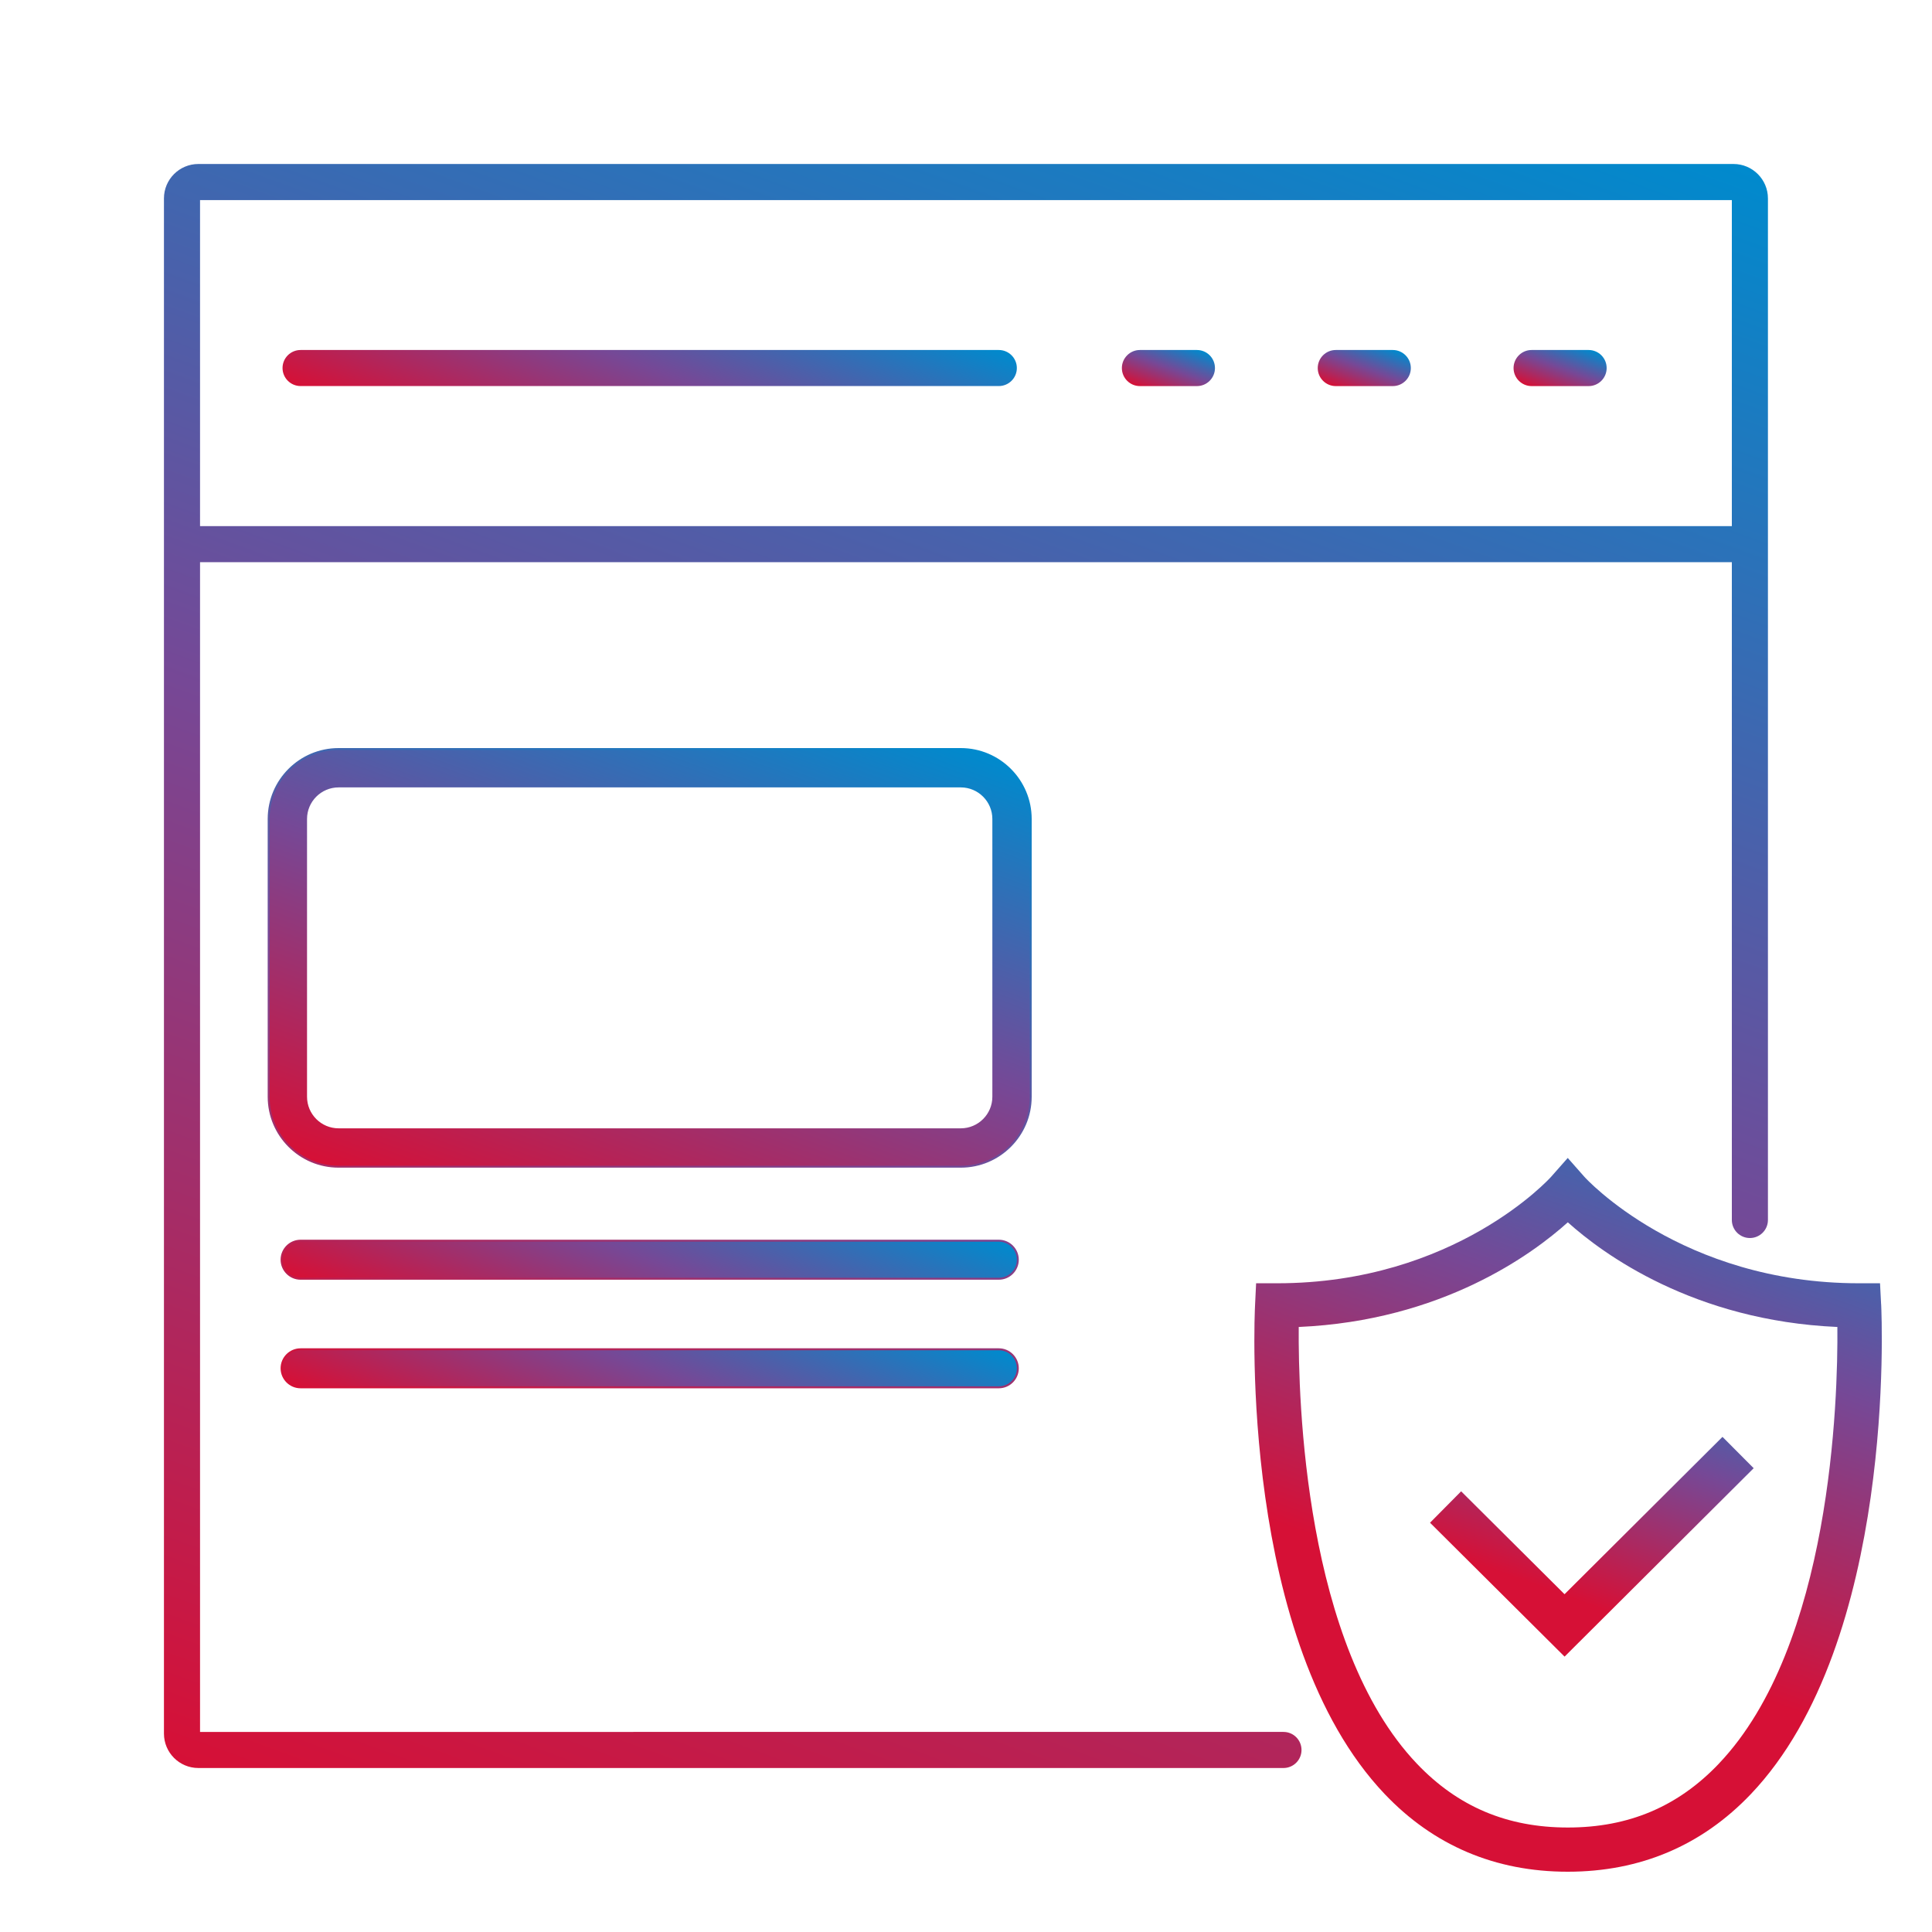 <?xml version="1.0" encoding="UTF-8"?><svg id="Calque_1" xmlns="http://www.w3.org/2000/svg" xmlns:xlink="http://www.w3.org/1999/xlink" viewBox="0 0 500 500"><defs><style>.cls-1{fill:url(#Dégradé_sans_nom_18-3);}.cls-2{fill:url(#Dégradé_sans_nom_18-2);}.cls-3{fill:url(#Dégradé_sans_nom_18-10);}.cls-4{fill:url(#Dégradé_sans_nom_18);}.cls-5{fill:url(#Dégradé_sans_nom_18-11);}.cls-6{fill:url(#Dégradé_sans_nom_18-5);}.cls-7{fill:url(#Dégradé_sans_nom_18-9);}.cls-8{fill:url(#Dégradé_sans_nom_18-7);}.cls-9{fill:url(#Dégradé_sans_nom_18-4);}.cls-10{fill:url(#Dégradé_sans_nom_18-6);}.cls-11{fill:url(#Dégradé_sans_nom_18-8);}</style><linearGradient id="Dégradé_sans_nom_18" x1="387.1" y1="414.78" x2="442.64" y2="262.19" gradientUnits="userSpaceOnUse"><stop offset="0" stop-color="#d61036"/><stop offset="0" stop-color="#d61036"/><stop offset=".5" stop-color="#764896"/><stop offset="1" stop-color="#008acd"/></linearGradient><linearGradient id="Dégradé_sans_nom_18-2" x1="402.81" y1="412.2" x2="431.45" y2="333.49" xlink:href="#Dégradé_sans_nom_18"/><linearGradient id="Dégradé_sans_nom_18-3" x1="131.11" y1="379.02" x2="204.83" y2="176.48" xlink:href="#Dégradé_sans_nom_18"/><linearGradient id="Dégradé_sans_nom_18-4" x1="138.38" y1="489.81" x2="318.64" y2="-5.44" xlink:href="#Dégradé_sans_nom_18"/><linearGradient id="Dégradé_sans_nom_18-5" x1="155.98" y1="128.67" x2="180.31" y2="61.83" xlink:href="#Dégradé_sans_nom_18"/><linearGradient id="Dégradé_sans_nom_18-6" x1="155.98" y1="359.44" x2="180.31" y2="292.59" xlink:href="#Dégradé_sans_nom_18"/><linearGradient id="Dégradé_sans_nom_18-7" x1="155.98" y1="387.54" x2="180.31" y2="320.69" xlink:href="#Dégradé_sans_nom_18"/><linearGradient id="Dégradé_sans_nom_18-8" x1="299.93" y1="102.01" x2="304.85" y2="88.49" xlink:href="#Dégradé_sans_nom_18"/><linearGradient id="Dégradé_sans_nom_18-9" x1="350.61" y1="102.01" x2="355.53" y2="88.49" xlink:href="#Dégradé_sans_nom_18"/><linearGradient id="Dégradé_sans_nom_18-10" x1="401.29" y1="102.01" x2="406.21" y2="88.49" xlink:href="#Dégradé_sans_nom_18"/><linearGradient id="Dégradé_sans_nom_18-11" x1="141.07" y1="322.29" x2="195.21" y2="173.52" xlink:href="#Dégradé_sans_nom_18"/></defs><path class="cls-4" d="m486.84,337.53c.17,3.56,3.85,87.3-33.71,126.77-12.7,13.34-28.64,20.1-47.4,20.1s-34.69-6.77-47.37-20.1c-37.52-39.48-33.74-123.24-33.54-126.77l.26-5.42h5.44c46.04,0,70.67-27.29,70.91-27.56l4.3-4.87,4.3,4.87c.22.26,25.03,27.56,71.08,27.56h5.44l.28,5.42Zm-42,118.9c29.1-30.55,30.84-94.23,30.67-113.01-37.14-1.63-60.63-18.88-69.76-27.09-9.1,8.2-32.52,25.46-69.64,27.09-.15,18.77,1.49,82.44,30.57,113.01,10.59,11.13,23.35,16.53,39.08,16.53s28.5-5.4,39.09-16.53Z"/><polygon class="cls-2" points="445.78 371.86 453.85 379.97 404.91 428.73 370.09 394.08 378.14 385.95 404.9 412.58 445.78 371.86"/><path class="cls-1" d="m258.49,359.29H77.79c-2.85,0-5.17-2.33-5.17-5.18s2.32-5.17,5.17-5.17h180.7c2.85,0,5.17,2.33,5.17,5.18s-2.32,5.17-5.17,5.17Zm-180.7-9.35c-2.3,0-4.17,1.87-4.17,4.17s1.87,4.17,4.17,4.17h180.7c2.3,0,4.17-1.87,4.17-4.16s-1.87-4.17-4.17-4.17H77.79Zm180.7-18.75H77.79c-2.85,0-5.17-2.33-5.17-5.18s2.32-5.17,5.17-5.17h180.7c2.85,0,5.17,2.33,5.17,5.18s-2.32,5.17-5.17,5.17Zm-180.7-9.35c-2.3,0-4.17,1.87-4.17,4.17s1.87,4.17,4.17,4.17h180.7c2.3,0,4.17-1.86,4.17-4.16s-1.87-4.17-4.17-4.17H77.79Zm170.86-19.65H87.63c-10.12,0-18.35-8.23-18.35-18.35v-71.89c0-10.12,8.23-18.35,18.35-18.35h161.02c10.12,0,18.35,8.23,18.35,18.35v71.89c0,10.12-8.23,18.35-18.35,18.35Zm-161.02-107.58c-9.57,0-17.35,7.78-17.35,17.35v71.89c0,9.57,7.78,17.35,17.35,17.35h161.02c9.57,0,17.35-7.78,17.35-17.35v-71.89c0-9.57-7.78-17.35-17.35-17.35H87.63Z"/><path class="cls-9" d="m51.77,448.22V145.49h396.43v170.24c0,2.58,2.09,4.67,4.67,4.67h0c2.58,0,4.67-2.09,4.67-4.67v-174.68s0-89.7,0-89.7c0-4.91-4-8.91-8.91-8.91H51.34c-4.92,0-8.91,3.99-8.91,8.91v397.3c0,4.92,3.99,8.91,8.91,8.91h280.82c2.58,0,4.67-2.09,4.67-4.67h0c0-2.58-2.09-4.67-4.67-4.67H51.77Zm0-396.43h396.43s0,84.37,0,84.37H51.77V51.79Z"/><path class="cls-6" d="m258.49,90.58H77.79c-2.58,0-4.67,2.09-4.67,4.66s2.09,4.67,4.67,4.67h180.7c2.58,0,4.67-2.09,4.67-4.66s-2.09-4.67-4.67-4.67Z"/><path class="cls-10" d="m258.49,321.35H77.79c-2.58,0-4.67,2.09-4.67,4.66s2.09,4.67,4.67,4.67h180.7c2.58,0,4.67-2.09,4.67-4.66s-2.09-4.67-4.67-4.67Z"/><path class="cls-8" d="m258.49,349.45H77.79c-2.58,0-4.67,2.09-4.67,4.66s2.09,4.67,4.67,4.67h180.7c2.58,0,4.67-2.09,4.67-4.66s-2.09-4.67-4.67-4.67Z"/><path class="cls-11" d="m309.76,90.58h-14.75c-2.58,0-4.67,2.1-4.67,4.67s2.09,4.67,4.67,4.67h14.75c2.58,0,4.67-2.09,4.67-4.67s-2.09-4.67-4.67-4.67Z"/><path class="cls-7" d="m360.45,90.58h-14.75c-2.58,0-4.67,2.1-4.67,4.67s2.09,4.67,4.67,4.67h14.75c2.58,0,4.67-2.09,4.67-4.67s-2.09-4.67-4.67-4.67Z"/><path class="cls-3" d="m411.13,90.58h-14.75c-2.58,0-4.67,2.1-4.67,4.67s2.1,4.67,4.67,4.67h14.75c2.58,0,4.67-2.09,4.67-4.67s-2.09-4.67-4.67-4.67Z"/><path class="cls-5" d="m248.65,194.11H87.63c-9.84,0-17.85,8.01-17.85,17.85v71.89c0,9.84,8.01,17.85,17.85,17.85h161.02c9.84,0,17.85-8.01,17.85-17.85v-71.89c0-9.84-8.01-17.85-17.85-17.85Zm8.17,89.73c0,4.51-3.67,8.17-8.17,8.17H87.63c-4.51,0-8.17-3.67-8.17-8.17v-71.89c0-4.51,3.67-8.17,8.17-8.17h161.02c4.51,0,8.17,3.67,8.17,8.17v71.89Z"/></svg>
